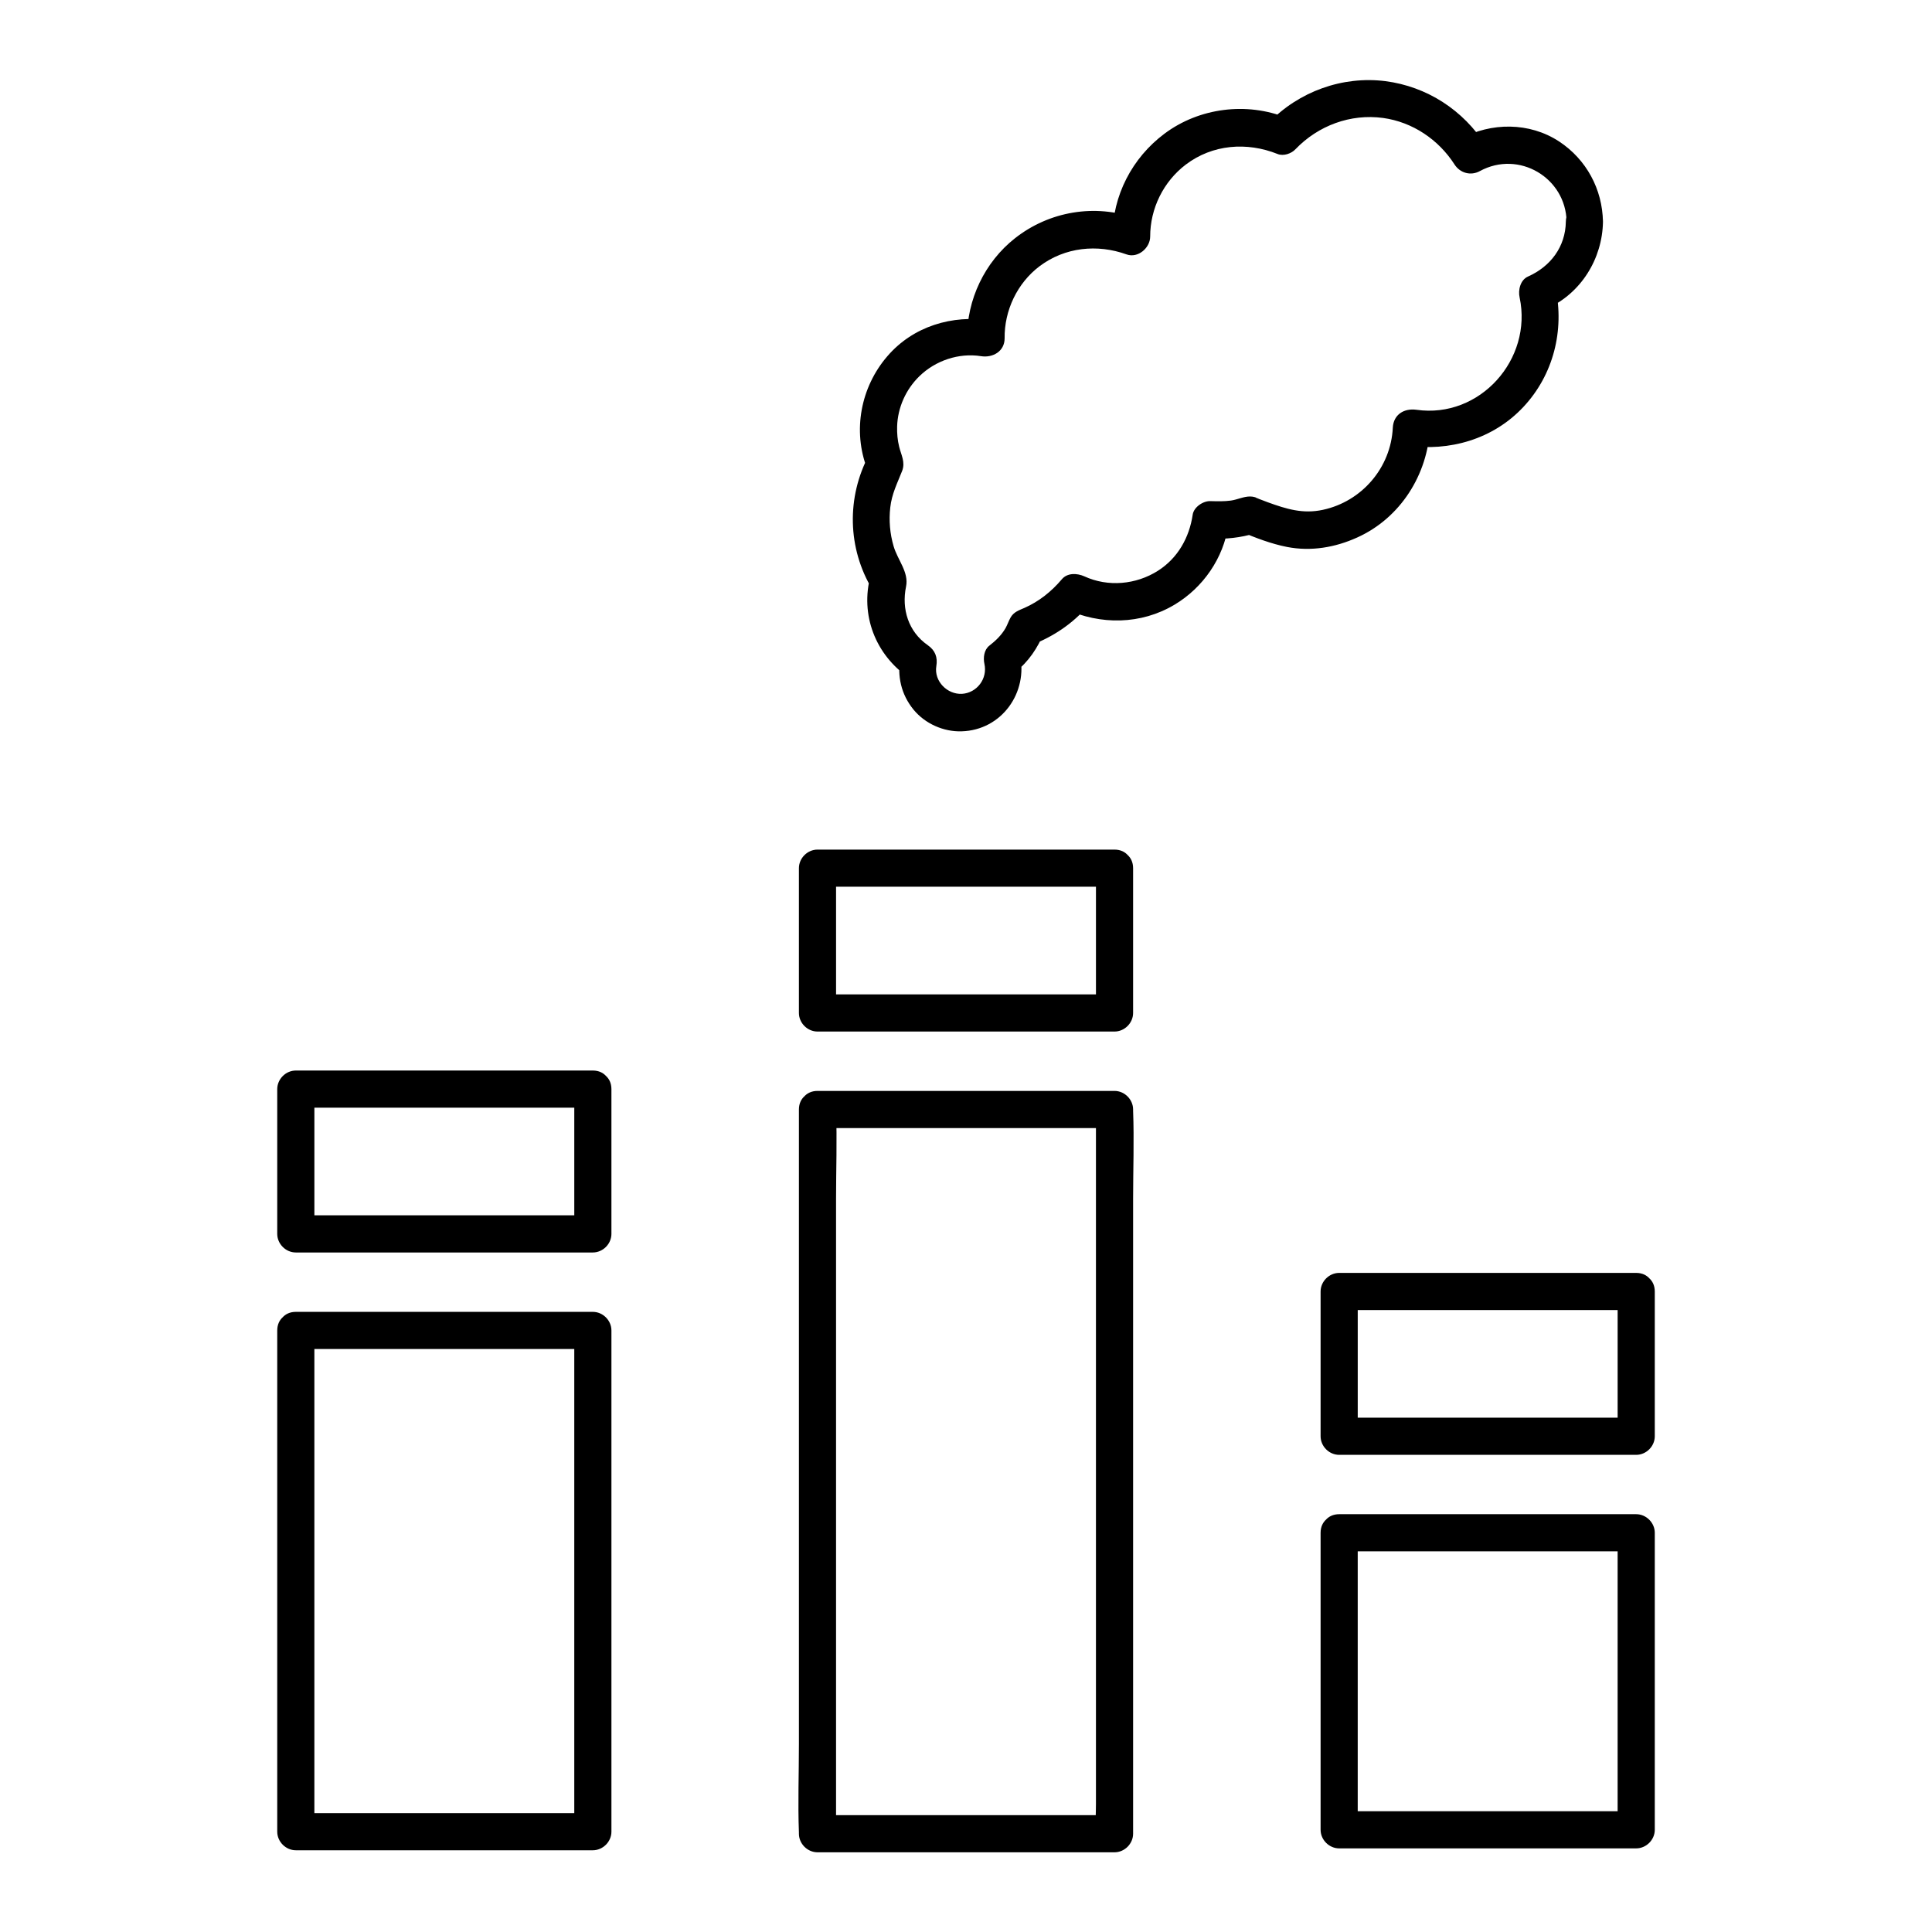 <?xml version="1.0" encoding="UTF-8"?>
<!-- Uploaded to: ICON Repo, www.iconrepo.com, Generator: ICON Repo Mixer Tools -->
<svg fill="#000000" width="800px" height="800px" version="1.1" viewBox="144 144 512 512" xmlns="http://www.w3.org/2000/svg">
 <g>
  <path d="m568.8 202.75c-0.148-8.609-4.379-16.48-11.609-21.254-7.871-5.164-18.055-5.117-26.176-0.688 2.262 0.59 4.477 1.18 6.742 1.77-5.953-9.398-15.598-15.645-26.617-17.074-11.414-1.426-22.926 2.754-30.898 11.02 1.574-0.441 3.199-0.836 4.773-1.277-10.629-4.281-23.223-2.707-32.422 4.184-8.562 6.394-13.777 16.434-13.777 27.16 2.066-1.574 4.133-3.148 6.25-4.723-10.875-3.938-23.027-1.871-32.078 5.266-8.02 6.297-12.793 16.285-12.695 26.52 2.066-1.574 4.133-3.148 6.25-4.723-10.184-1.574-20.566 1.523-27.406 9.496-7.035 8.168-9.25 19.73-5.312 29.863 0.148-1.277 0.344-2.508 0.492-3.789-6.004 11.266-5.758 24.797 0.887 35.77-0.148-1.277-0.344-2.508-0.492-3.789-2.805 10.48 1.277 21.008 10.137 27.109-0.738-1.871-1.523-3.691-2.262-5.559-0.836 5.164 0.195 9.988 3.543 14.07 3.051 3.691 7.922 5.856 12.695 5.707 10.629-0.297 17.711-10.281 15.449-20.418-0.441 1.574-0.836 3.199-1.277 4.773 3.59-2.805 6.004-6.445 7.723-10.629-1.133 1.133-2.312 2.312-3.445 3.445 5.805-2.262 10.922-5.609 15.008-10.383-1.969 0.246-3.984 0.492-5.953 0.789 9.297 4.281 20.023 4.184 28.93-1.133 7.578-4.527 12.988-12.348 14.27-21.105-1.574 1.18-3.148 2.41-4.723 3.59 3.984 0.195 7.969-0.246 11.758-1.379-1.277-0.148-2.508-0.344-3.789-0.492 3.984 1.672 8.07 3.246 12.301 4.082 6.348 1.23 12.742 0.148 18.598-2.508 11.465-5.164 18.695-16.68 19.285-29.078-2.066 1.574-4.133 3.148-6.25 4.723 11.414 1.625 22.977-1.672 30.996-10.234 7.969-8.512 10.922-20.27 8.512-31.637-0.738 1.871-1.523 3.691-2.262 5.559 9.043-4.031 14.699-13.23 14.848-23.023 0.098-6.348-9.742-6.348-9.84 0-0.098 6.641-4.035 11.855-9.988 14.516-2.066 0.887-2.707 3.59-2.262 5.559 3.492 16.383-10.527 32.176-27.355 29.766-3.246-0.441-6.051 1.23-6.25 4.723-0.492 10.629-8.215 19.582-18.547 21.797-5.266 1.133-9.594-0.195-14.613-2.016-0.836-0.297-1.625-0.641-2.461-0.934-0.195-0.051-0.543-0.148-0.688-0.297 0.984 0.395 1.277 0.543 0.934 0.395-0.789-0.441-1.574-0.688-2.461-0.688-1.723 0-3.344 0.836-5.066 1.082-1.77 0.246-3.641 0.195-5.41 0.148-1.918-0.098-4.43 1.574-4.723 3.59-0.887 6.051-3.938 11.512-9.199 14.859-5.805 3.691-13.234 4.379-19.531 1.477-1.871-0.836-4.477-0.984-5.953 0.789-2.754 3.246-6.004 5.856-9.891 7.578-1.477 0.641-2.856 1.082-3.691 2.559-0.492 0.887-0.836 1.918-1.328 2.805-1.082 1.871-2.609 3.344-4.328 4.676-1.379 1.082-1.625 3.199-1.277 4.773 0.887 3.938-1.969 7.723-5.953 7.969-3.887 0.195-7.43-3.344-6.789-7.332 0.395-2.363-0.297-4.184-2.262-5.559-5.164-3.59-6.988-9.594-5.758-15.547 0.789-3.789-2.262-7.086-3.297-10.676-0.984-3.344-1.277-6.84-0.887-10.281 0.395-3.59 1.871-6.445 3.148-9.691 0.887-2.312-0.246-4.184-0.789-6.394-0.441-1.77-0.59-3.543-0.543-5.363 0.148-5.019 2.312-9.84 5.902-13.332 4.231-4.133 10.43-6.25 16.336-5.312 3.051 0.492 6.25-1.23 6.25-4.723-0.098-7.379 3.344-14.66 9.297-19.141 6.691-5.019 15.254-5.902 23.027-3.102 3.051 1.082 6.25-1.77 6.25-4.723 0-7.43 3.492-14.562 9.445-19.09 7.086-5.363 16.188-6.051 24.305-2.805 1.574 0.641 3.691-0.098 4.773-1.277 6.004-6.25 14.562-9.445 23.223-8.266 7.773 1.082 14.66 5.707 18.895 12.301 1.477 2.312 4.328 3.102 6.742 1.77 10.332-5.609 22.781 1.77 22.977 13.43-0.055 6.289 9.785 6.336 9.637-0.012z"/>
  <path d="m296.19 432.62v38.375c1.625-1.625 3.297-3.297 4.922-4.922h-68.879-9.84c1.625 1.625 3.297 3.297 4.922 4.922v-38.375c-1.625 1.625-3.297 3.297-4.922 4.922h68.879 9.84c6.348 0 6.348-9.84 0-9.84h-68.879-9.84c-2.656 0-4.922 2.262-4.922 4.922v38.375c0 2.656 2.262 4.922 4.922 4.922h68.879 9.84c2.656 0 4.922-2.262 4.922-4.922v-38.375c-0.004-6.352-9.844-6.352-9.844-0.004z"/>
  <path d="m222.39 501.5h68.879 9.84l-4.922-4.922v44.871 71.535 16.434l4.922-4.922h-68.879-9.84l4.922 4.922v-44.871-71.535-16.434c0-6.348-9.84-6.348-9.84 0v44.871 71.535 16.434c0 2.656 2.262 4.922 4.922 4.922h68.879 9.84c2.656 0 4.922-2.262 4.922-4.922v-44.871-71.535-16.434c0-2.656-2.262-4.922-4.922-4.922h-68.879-9.84c-6.352 0.004-6.352 9.844-0.004 9.844z"/>
  <path d="m434.44 374.07v38.375c1.625-1.625 3.297-3.297 4.922-4.922h-68.879-9.84c1.625 1.625 3.297 3.297 4.922 4.922v-38.375c-1.625 1.625-3.297 3.297-4.922 4.922h68.879 9.84c6.348 0 6.348-9.84 0-9.84h-68.879-9.84c-2.656 0-4.922 2.262-4.922 4.922v38.375c0 2.656 2.262 4.922 4.922 4.922h68.879 9.84c2.656 0 4.922-2.262 4.922-4.922v-38.375c-0.004-6.352-9.844-6.352-9.844-0.004z"/>
  <path d="m360.64 442.95h68.879 9.84l-4.922-4.922v19.039 45.953 55.352 47.871 15.891c0 2.461-0.195 5.019 0 7.477v0.344l4.922-4.922h-68.879-9.84l4.922 4.922v-19.039-45.953-55.352-47.871c0-7.773 0.297-15.598 0-23.371v-0.344c0-6.348-9.84-6.348-9.84 0v19.039 45.953 55.352 47.871c0 7.773-0.297 15.598 0 23.371v0.344c0 2.656 2.262 4.922 4.922 4.922h68.879 9.84c2.656 0 4.922-2.262 4.922-4.922v-19.039-45.953-55.352-47.871c0-7.773 0.297-15.598 0-23.371v-0.344c0-2.656-2.262-4.922-4.922-4.922h-68.879-9.84c-6.348 0.008-6.348 9.848-0.004 9.848z"/>
  <path d="m572.69 486.25v38.375l4.922-4.922h-68.879-9.84l4.922 4.922v-38.375l-4.922 4.922h68.879 9.84c6.348 0 6.348-9.84 0-9.84h-68.879-9.84c-2.656 0-4.922 2.262-4.922 4.922v38.375c0 2.656 2.262 4.922 4.922 4.922h68.879 9.84c2.656 0 4.922-2.262 4.922-4.922v-38.375c-0.004-6.352-9.844-6.352-9.844-0.004z"/>
  <path d="m498.89 555.12h68.879 9.84l-4.922-4.922v68.879 9.84l4.922-4.922h-68.879-9.84l4.922 4.922v-68.879-9.84c0-6.348-9.84-6.348-9.84 0v68.879 9.84c0 2.656 2.262 4.922 4.922 4.922h68.879 9.84c2.656 0 4.922-2.262 4.922-4.922v-68.879-9.84c0-2.656-2.262-4.922-4.922-4.922h-68.879-9.84c-6.352 0.004-6.352 9.844-0.004 9.844z"/>
 </g>
</svg>